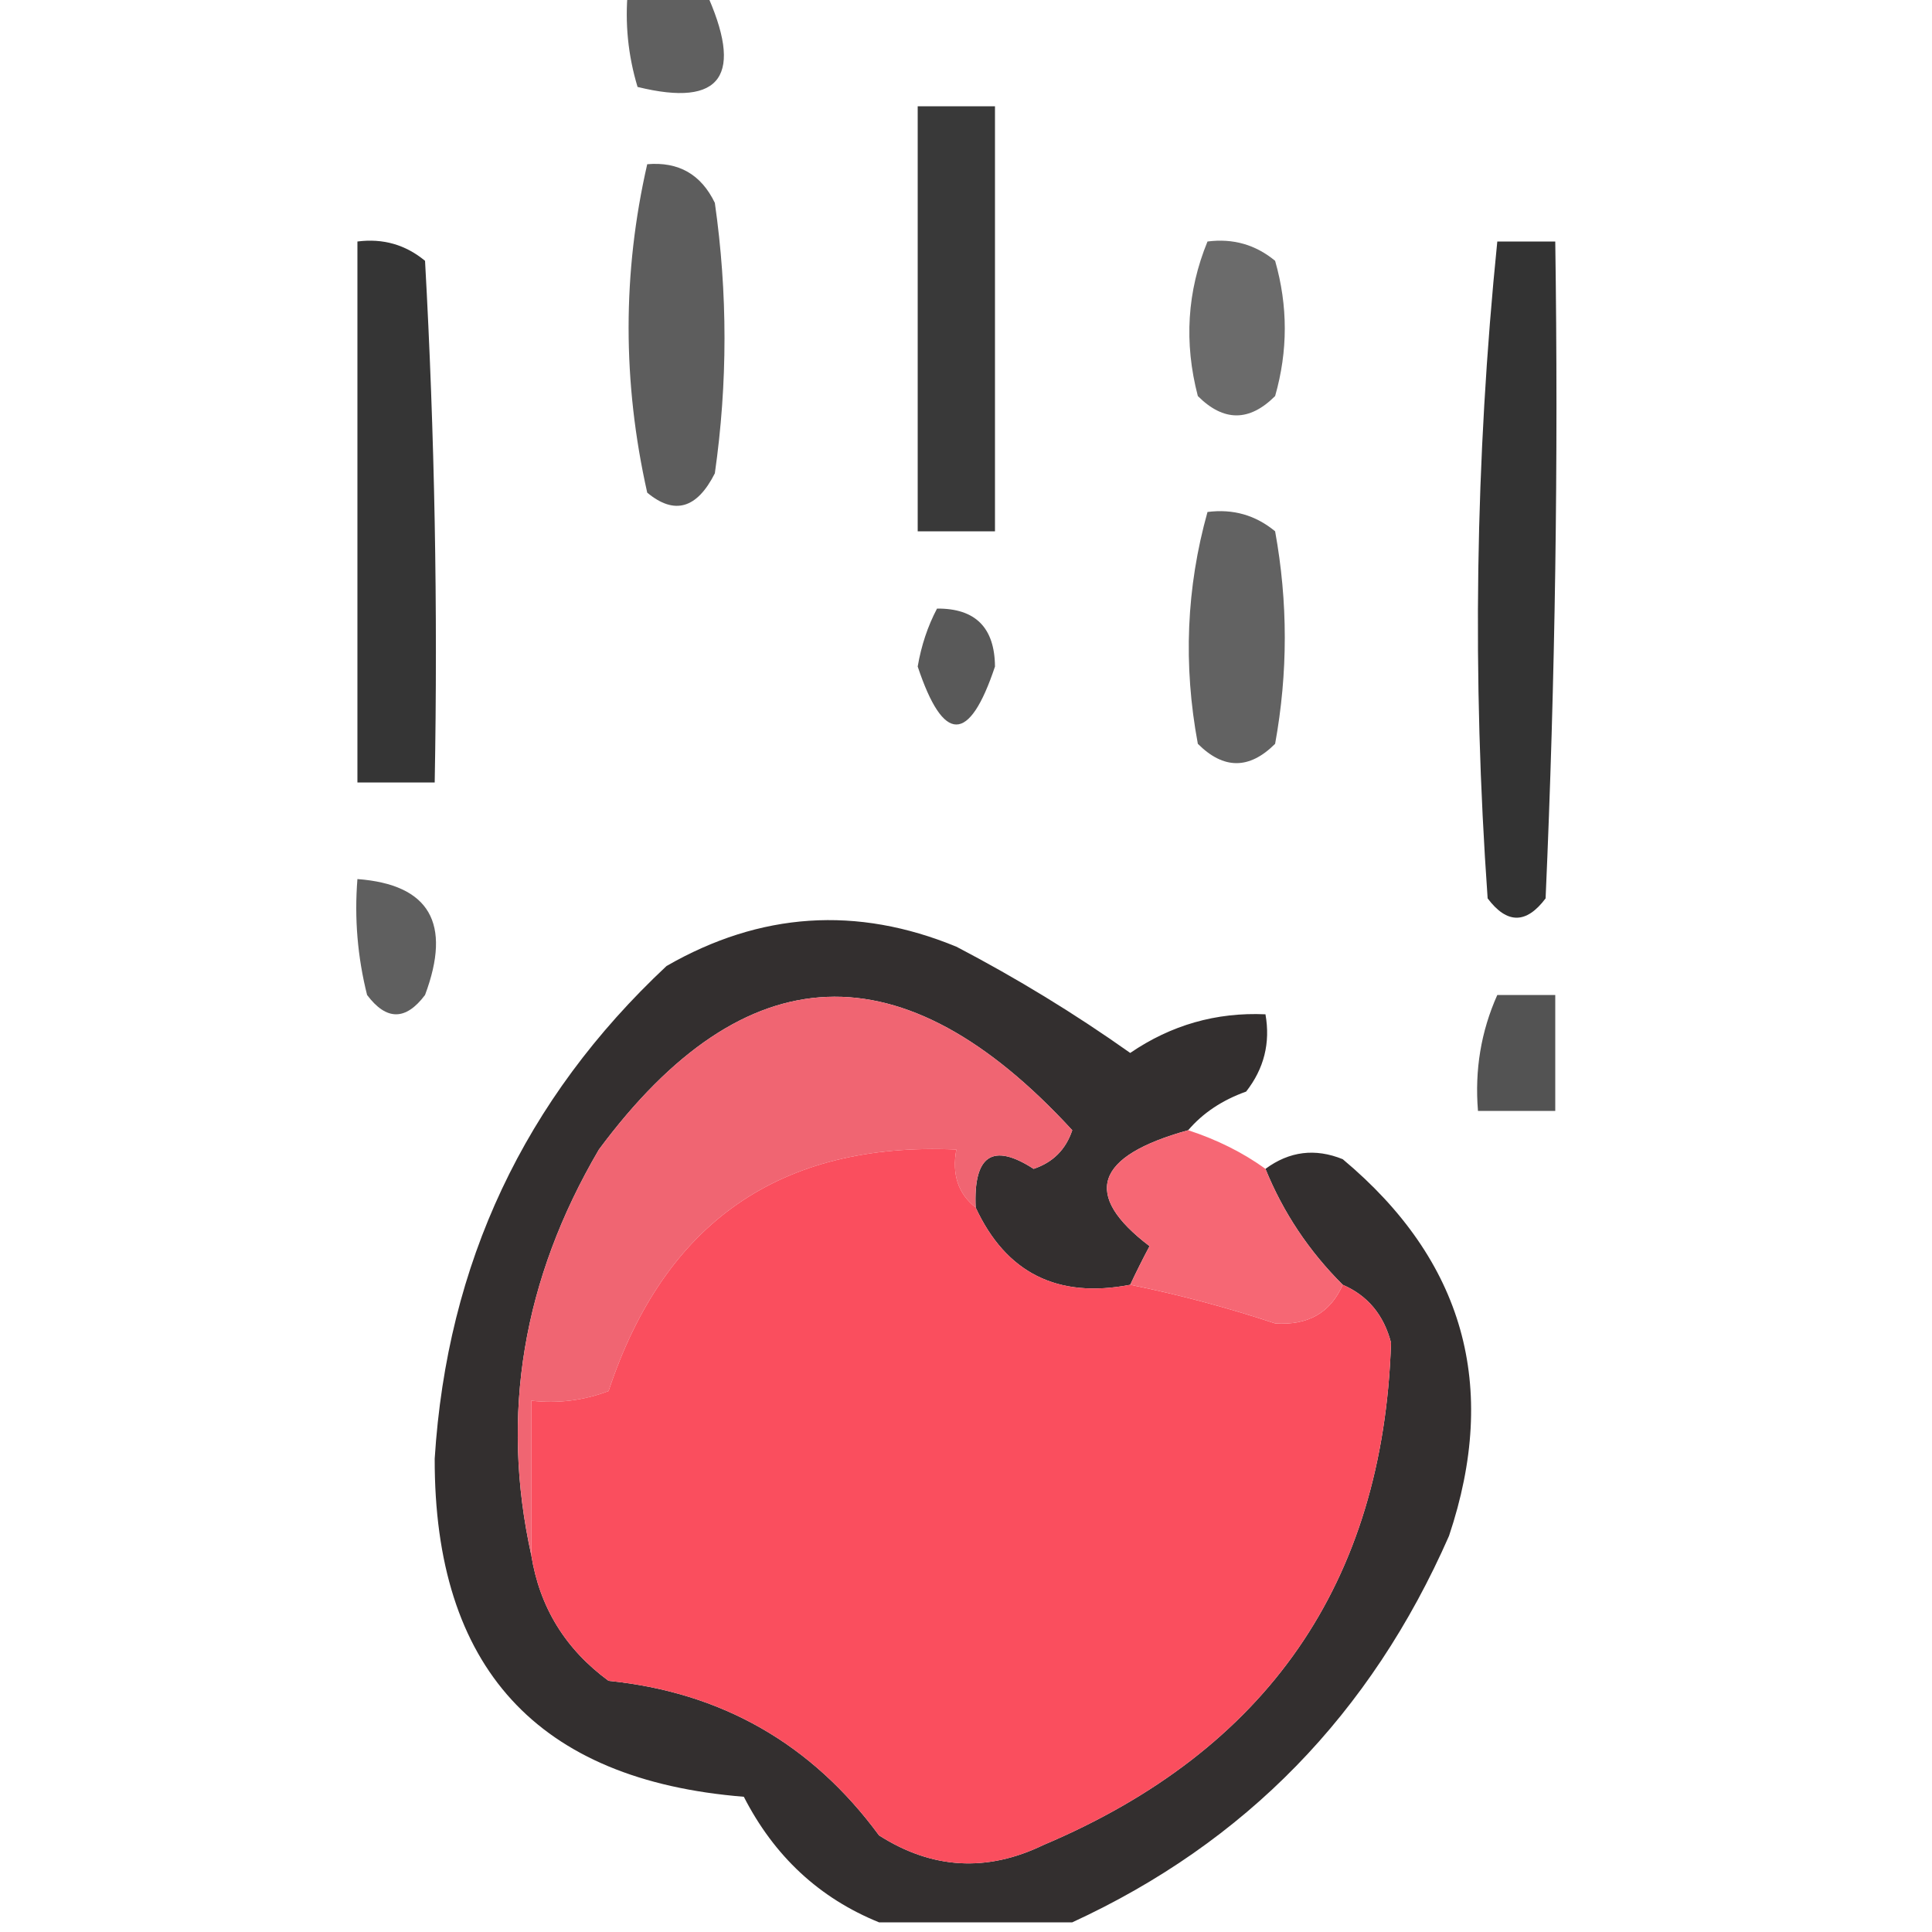 <?xml version="1.0" encoding="UTF-8"?>
<!DOCTYPE svg PUBLIC "-//W3C//DTD SVG 1.1//EN" "http://www.w3.org/Graphics/SVG/1.1/DTD/svg11.dtd">
<svg xmlns="http://www.w3.org/2000/svg" version="1.1" width="100px" height="100px" style="shape-rendering:geometricPrecision; text-rendering:geometricPrecision; image-rendering:optimizeQuality; fill-rule:evenodd; clip-rule:evenodd" xmlns:xlink="http://www.w3.org/1999/xlink">
<g><path style="opacity:0.624" fill="#000000" d="M 32.5,-0.5 C 33.833,-0.5 35.167,-0.5 36.5,-0.5C 38.534,3.908 37.367,5.575 33,4.5C 32.507,2.866 32.34,1.199 32.5,-0.5 Z"/></g>
<g><path style="opacity:0.776" fill="#000000" d="M 47.5,5.5 C 48.833,5.5 50.167,5.5 51.5,5.5C 51.5,12.833 51.5,20.167 51.5,27.5C 50.167,27.5 48.833,27.5 47.5,27.5C 47.5,20.167 47.5,12.833 47.5,5.5 Z"/></g>
<g><path style="opacity:0.634" fill="#000000" d="M 33.5,8.5 C 35.124,8.36 36.29,9.027 37,10.5C 37.667,15.167 37.667,19.833 37,24.5C 36.072,26.335 34.906,26.668 33.5,25.5C 32.215,19.78 32.215,14.113 33.5,8.5 Z"/></g>
<g><path style="opacity:0.79" fill="#000000" d="M 18.5,12.5 C 19.822,12.33 20.989,12.663 22,13.5C 22.5,22.494 22.666,31.494 22.5,40.5C 21.167,40.5 19.833,40.5 18.5,40.5C 18.5,31.167 18.5,21.833 18.5,12.5 Z"/></g>
<g><path style="opacity:0.58" fill="#000000" d="M 62.5,12.5 C 63.822,12.33 64.989,12.663 66,13.5C 66.667,15.833 66.667,18.167 66,20.5C 64.667,21.833 63.333,21.833 62,20.5C 61.278,17.739 61.445,15.073 62.5,12.5 Z"/></g>
<g><path style="opacity:0.8" fill="#000000" d="M 77.5,12.5 C 78.5,12.5 79.5,12.5 80.5,12.5C 80.666,23.838 80.5,35.172 80,46.5C 79,47.833 78,47.833 77,46.5C 76.19,35.09 76.357,23.757 77.5,12.5 Z"/></g>
<g><path style="opacity:0.614" fill="#000000" d="M 62.5,26.5 C 63.822,26.33 64.989,26.663 66,27.5C 66.667,31.167 66.667,34.833 66,38.5C 64.667,39.833 63.333,39.833 62,38.5C 61.237,34.413 61.404,30.413 62.5,26.5 Z"/></g>
<g><path style="opacity:0.652" fill="#000000" d="M 48.5,31.5 C 50.484,31.484 51.484,32.484 51.5,34.5C 50.167,38.5 48.833,38.5 47.5,34.5C 47.685,33.416 48.018,32.416 48.5,31.5 Z"/></g>
<g><path style="opacity:0.628" fill="#000000" d="M 18.5,45.5 C 22.225,45.78 23.392,47.78 22,51.5C 21,52.833 20,52.833 19,51.5C 18.505,49.527 18.338,47.527 18.5,45.5 Z"/></g>
<g><path style="opacity:0.82" fill="#070202" d="M 61.5,58.5 C 56.666,59.84 55.999,61.84 59.5,64.5C 59.137,65.183 58.804,65.85 58.5,66.5C 54.74,67.226 52.073,65.893 50.5,62.5C 50.38,59.795 51.38,59.129 53.5,60.5C 54.5,60.167 55.167,59.5 55.5,58.5C 46.737,48.965 38.57,49.298 31,59.5C 27.056,66.22 25.889,73.22 27.5,80.5C 27.933,83.195 29.266,85.362 31.5,87C 37.347,87.59 42.014,90.257 45.5,95C 48.239,96.748 51.073,96.914 54,95.5C 65.593,90.593 71.593,81.926 72,69.5C 71.623,68.058 70.79,67.058 69.5,66.5C 67.748,64.754 66.415,62.754 65.5,60.5C 66.738,59.588 68.072,59.421 69.5,60C 75.769,65.241 77.602,71.741 75,79.5C 70.953,88.712 64.453,95.378 55.5,99.5C 52.167,99.5 48.833,99.5 45.5,99.5C 42.41,98.247 40.077,96.08 38.5,93C 27.809,92.14 22.476,86.307 22.5,75.5C 23.139,65.391 27.139,56.891 34.5,50C 39.348,47.212 44.348,46.878 49.5,49C 52.632,50.635 55.632,52.468 58.5,54.5C 60.618,53.054 62.951,52.387 65.5,52.5C 65.762,53.978 65.429,55.311 64.5,56.5C 63.261,56.942 62.261,57.609 61.5,58.5 Z"/></g>
<g><path style="opacity:1" fill="#f06572" d="M 50.5,62.5 C 49.596,61.791 49.263,60.791 49.5,59.5C 40.394,59.096 34.394,63.262 31.5,72C 30.207,72.49 28.873,72.657 27.5,72.5C 27.5,75.167 27.5,77.833 27.5,80.5C 25.889,73.22 27.056,66.22 31,59.5C 38.57,49.298 46.737,48.965 55.5,58.5C 55.167,59.5 54.5,60.167 53.5,60.5C 51.38,59.129 50.38,59.795 50.5,62.5 Z"/></g>
<g><path style="opacity:0.672" fill="#000000" d="M 77.5,51.5 C 78.5,51.5 79.5,51.5 80.5,51.5C 80.5,53.5 80.5,55.5 80.5,57.5C 79.167,57.5 77.833,57.5 76.5,57.5C 76.325,55.379 76.659,53.379 77.5,51.5 Z"/></g>
<g><path style="opacity:1" fill="#fa4e5e" d="M 50.5,62.5 C 52.073,65.893 54.74,67.226 58.5,66.5C 61.028,67.011 63.528,67.678 66,68.5C 67.699,68.613 68.866,67.947 69.5,66.5C 70.79,67.058 71.623,68.058 72,69.5C 71.593,81.926 65.593,90.593 54,95.5C 51.073,96.914 48.239,96.748 45.5,95C 42.014,90.257 37.347,87.59 31.5,87C 29.266,85.362 27.933,83.195 27.5,80.5C 27.5,77.833 27.5,75.167 27.5,72.5C 28.873,72.657 30.207,72.49 31.5,72C 34.394,63.262 40.394,59.096 49.5,59.5C 49.263,60.791 49.596,61.791 50.5,62.5 Z"/></g>
<g><path style="opacity:1" fill="#f66774" d="M 61.5,58.5 C 62.995,58.989 64.329,59.655 65.5,60.5C 66.415,62.754 67.748,64.754 69.5,66.5C 68.866,67.947 67.699,68.613 66,68.5C 63.528,67.678 61.028,67.011 58.5,66.5C 58.804,65.85 59.137,65.183 59.5,64.5C 55.999,61.84 56.666,59.84 61.5,58.5 Z"/></g>
</svg>
